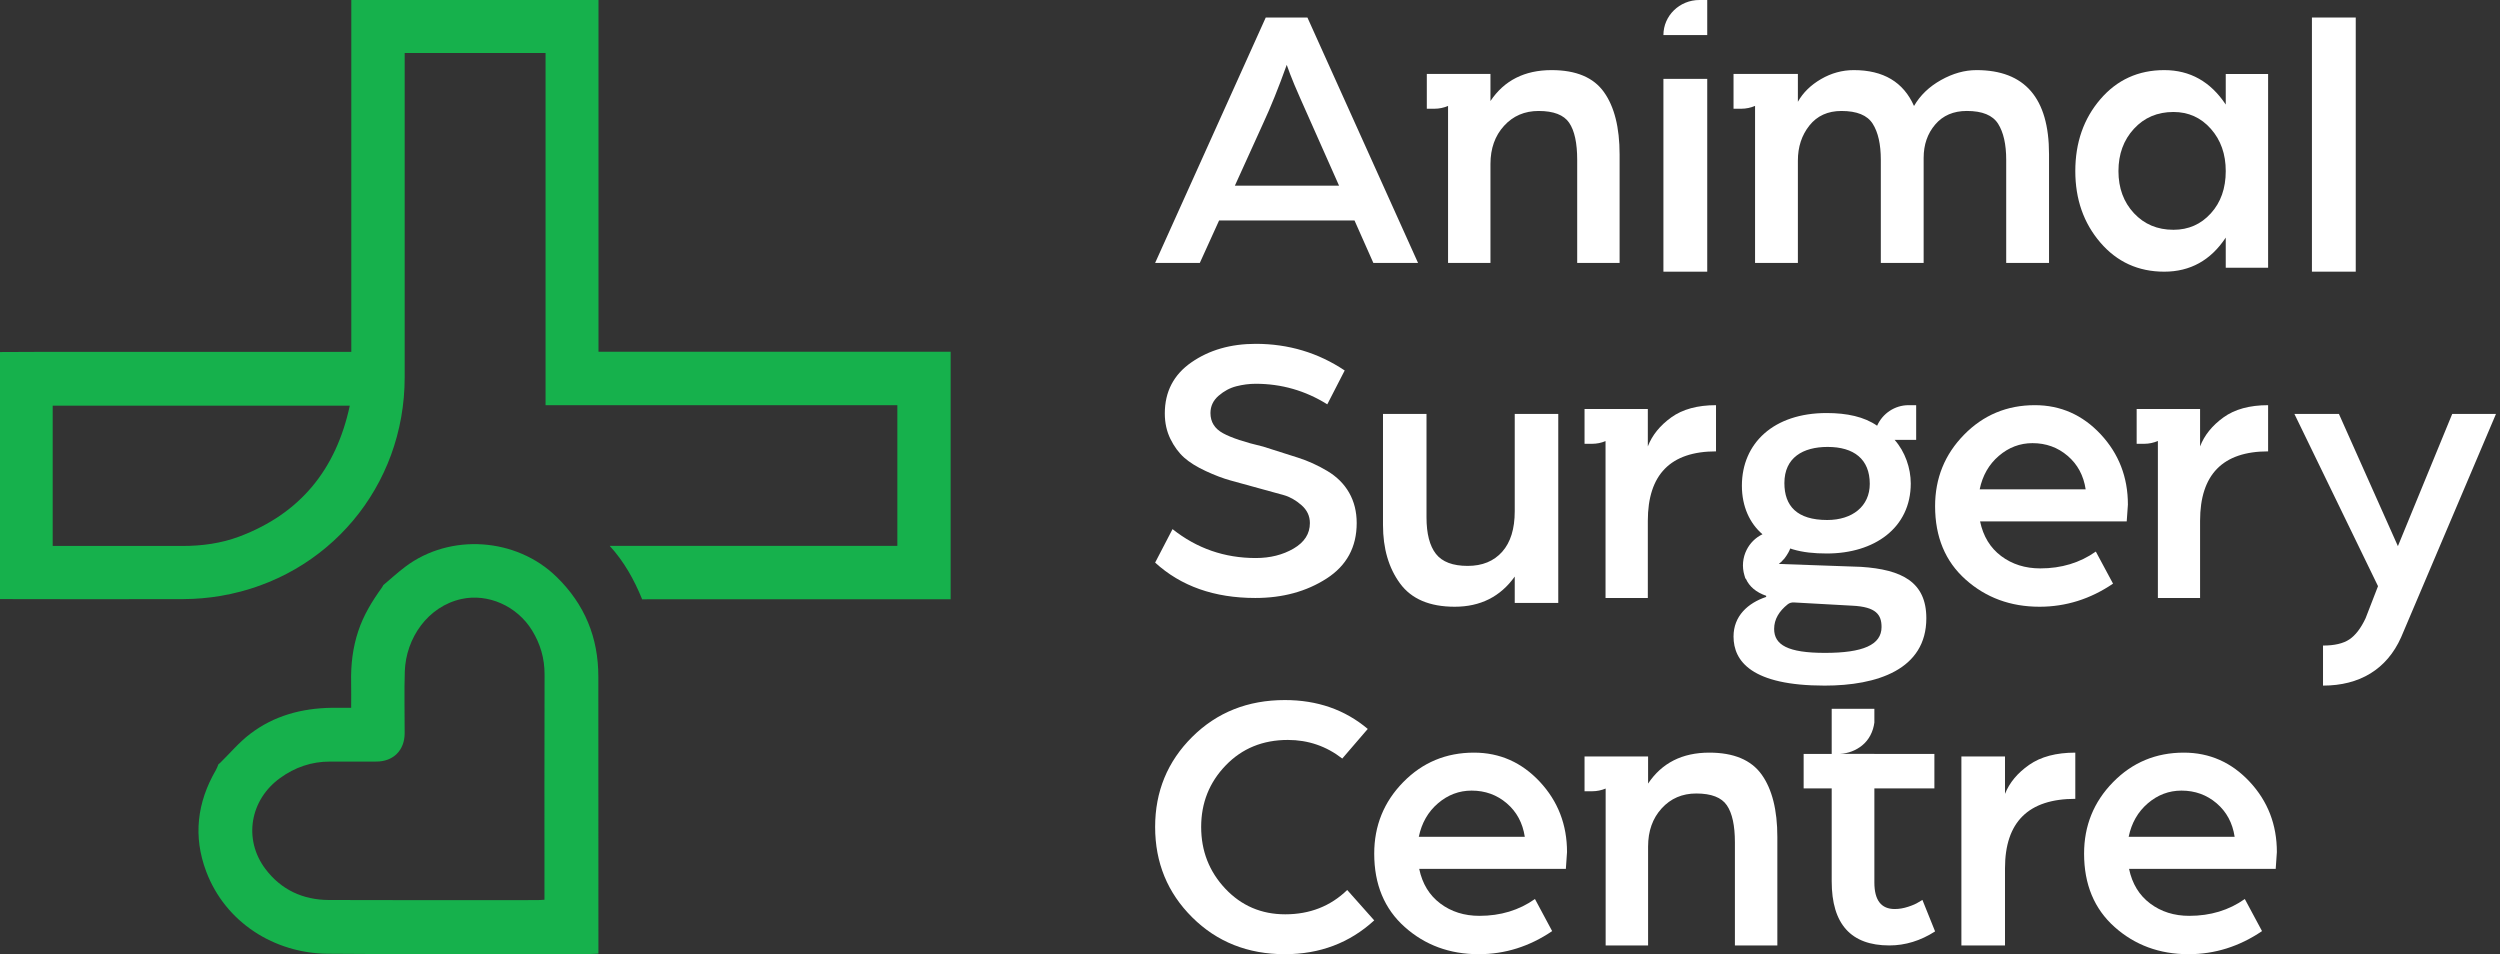 <?xml version="1.0" encoding="UTF-8"?>
<svg width="131px" height="50px" viewBox="0 0 131 50" version="1.1" xmlns="http://www.w3.org/2000/svg" xmlns:xlink="http://www.w3.org/1999/xlink">
    <rect x="0" y="0" width="131" height="50" fill="#333333" stroke="none"/>
    <title>Logo / 1</title>
    <g id="Page-1" stroke="none" stroke-width="1" fill="none" fill-rule="evenodd">
        <g id="Medium-Copy-9" transform="translate(-59, -28)" fill-rule="nonzero">
            <g id="Nav" transform="translate(59, 27)">
                <g id="Logo-/-1" transform="translate(0, 1)">
                    <g id="Group-2" fill="#16B14C">
                        <path d="M0,31.392 C0,27.077 0,22.762 0,18.447 C0.637,18.445 1.274,18.439 1.91,18.439 C7.268,18.439 12.627,18.439 17.985,18.439 L18.408,18.439 L18.408,0 L31.361,0 L31.361,18.43 L49.814,18.43 L49.814,31.4 L49.427,31.4 C44.3,31.4 39.172,31.4 34.044,31.401 C33.913,31.401 33.781,31.405 33.65,31.407 C33.233,30.382 32.703,29.425 31.949,28.605 L47.021,28.605 L47.021,21.232 L28.587,21.232 L28.587,2.777 L21.205,2.777 L21.205,3.172 C21.205,8.707 21.205,14.241 21.205,19.775 C21.205,25.486 17.202,30.257 11.58,31.222 C10.935,31.333 10.272,31.39 9.617,31.393 C6.412,31.407 3.206,31.395 0,31.392 L0,31.392 Z M18.329,21.256 L2.761,21.256 L2.761,28.606 L3.163,28.606 C5.292,28.606 7.421,28.603 9.55,28.608 C10.579,28.61 11.587,28.474 12.551,28.111 C15.737,26.908 17.612,24.596 18.329,21.256 Z" id="Shape"></path>
                        <path d="M20.067,30.676 C20.458,30.347 20.835,30 21.243,29.693 C23.593,27.928 27.054,28.173 29.157,30.221 C30.638,31.662 31.355,33.404 31.353,35.463 C31.35,40.152 31.355,44.842 31.357,49.531 C31.357,49.671 31.357,49.81 31.357,49.97 C31.21,49.977 31.103,49.988 30.996,49.988 C26.384,49.989 21.772,50.021 17.16,49.976 C14.387,49.949 11.814,48.347 10.804,45.664 C10.111,43.822 10.328,42.05 11.309,40.358 C11.368,40.258 11.404,40.144 11.451,40.036 L11.448,40.043 C11.473,40.024 11.499,40.005 11.524,39.986 C12.047,39.474 12.524,38.902 13.101,38.461 C14.351,37.504 15.811,37.111 17.375,37.089 C17.703,37.085 18.03,37.088 18.401,37.088 C18.401,36.618 18.408,36.173 18.399,35.728 C18.381,34.822 18.485,33.936 18.772,33.072 C19.049,32.234 19.502,31.495 20.013,30.786 C20.035,30.75 20.057,30.714 20.079,30.677 L20.067,30.676 L20.067,30.676 Z M28.53,47.146 L28.53,46.737 C28.53,42.937 28.524,39.138 28.535,35.339 C28.537,34.499 28.315,33.741 27.88,33.033 C27.091,31.748 25.566,31.084 24.183,31.387 C22.42,31.774 21.267,33.434 21.211,35.191 C21.177,36.266 21.206,37.343 21.204,38.419 C21.203,39.313 20.613,39.905 19.723,39.906 C18.91,39.907 18.098,39.906 17.285,39.907 C16.321,39.907 15.456,40.206 14.677,40.769 C13.094,41.913 12.743,43.986 13.906,45.532 C14.731,46.628 15.878,47.155 17.237,47.16 C20.882,47.176 24.528,47.166 28.173,47.165 C28.279,47.165 28.386,47.154 28.53,47.146 L28.53,47.146 Z" id="Shape"></path>
                    </g>
                    <g id="Group-5" transform="translate(60.529, 0)" fill="#FFFFFF">
                        <g id="Group" transform="translate(0, 18.017)">
                            <path d="M9.019,6.66 C8.518,6.362 8.005,6.13 7.48,5.963 C6.955,5.796 6.347,5.603 5.656,5.383 C4.696,5.157 3.997,4.925 3.558,4.685 C3.119,4.446 2.899,4.094 2.899,3.628 C2.899,3.269 3.041,2.967 3.325,2.721 C3.609,2.475 3.919,2.309 4.257,2.223 C4.595,2.137 4.933,2.093 5.271,2.093 C6.622,2.093 7.872,2.452 9.021,3.17 L9.933,1.396 C8.541,0.465 6.987,0 5.271,0 C3.96,0 2.838,0.322 1.906,0.967 C0.973,1.612 0.507,2.506 0.507,3.648 C0.507,4.14 0.605,4.585 0.801,4.984 C0.997,5.383 1.237,5.708 1.52,5.961 C1.804,6.213 2.182,6.449 2.656,6.668 C3.128,6.888 3.561,7.051 3.951,7.159 C4.342,7.267 4.824,7.399 5.398,7.557 C5.971,7.715 6.417,7.838 6.737,7.926 C7.056,8.015 7.364,8.188 7.662,8.447 C7.96,8.706 8.109,9.021 8.109,9.392 C8.109,9.95 7.825,10.394 7.258,10.726 C6.69,11.058 6.027,11.224 5.271,11.224 C3.635,11.224 2.183,10.719 0.912,9.709 L0,11.463 C1.351,12.699 3.102,13.317 5.25,13.317 C6.683,13.317 7.927,12.978 8.981,12.3 C10.035,11.623 10.562,10.653 10.562,9.39 C10.562,8.794 10.43,8.265 10.166,7.802 C9.902,7.339 9.519,6.958 9.019,6.66 L9.019,6.66 Z" id="Path"></path>
                            <path d="M18.843,8.775 C18.843,9.695 18.624,10.402 18.186,10.896 C17.747,11.389 17.144,11.636 16.378,11.636 C15.597,11.636 15.042,11.426 14.713,11.006 C14.385,10.585 14.22,9.949 14.22,9.095 L14.22,3.674 L11.94,3.674 L11.94,9.495 C11.94,10.722 12.237,11.743 12.833,12.556 C13.429,13.37 14.384,13.776 15.699,13.776 C17.042,13.776 18.09,13.25 18.843,12.196 L18.843,13.577 L21.124,13.577 L21.124,3.674 L18.843,3.674 L18.843,8.775 L18.843,8.775 Z" id="Path"></path>
                            <path d="M46.096,3.214 C44.634,3.214 43.398,3.731 42.387,4.763 C41.375,5.795 40.87,7.043 40.87,8.506 C40.87,10.119 41.403,11.401 42.469,12.351 C43.534,13.302 44.825,13.776 46.342,13.776 C47.721,13.776 49.006,13.373 50.194,12.566 L49.292,10.885 C48.459,11.473 47.489,11.767 46.383,11.767 C45.59,11.767 44.907,11.551 44.333,11.121 C43.759,10.69 43.391,10.085 43.227,9.305 L50.911,9.305 L50.973,8.424 C50.973,6.988 50.498,5.761 49.549,4.742 C48.599,3.724 47.448,3.214 46.096,3.214 L46.096,3.214 Z M43.206,7.624 C43.357,6.899 43.691,6.315 44.21,5.871 C44.729,5.426 45.317,5.204 45.973,5.204 C46.683,5.204 47.298,5.426 47.817,5.871 C48.336,6.315 48.65,6.899 48.76,7.624 L43.206,7.624 Z" id="Shape"></path>
                            <path d="M65.807,8.93 L65.121,10.601 L64.427,9.045 L62.031,3.674 L59.698,3.674 L64.079,12.698 L63.429,14.376 C63.183,14.901 62.9,15.271 62.579,15.487 C62.258,15.702 61.798,15.81 61.197,15.81 L61.197,17.909 C63.108,17.909 64.539,17.059 65.289,15.377 L70.26,3.674 L67.967,3.674 L65.807,8.93 L65.807,8.93 Z" id="Path"></path>
                            <path d="M25.817,5.375 L25.817,3.415 L24.717,3.415 L24.717,3.414 L22.501,3.414 L22.501,5.238 L22.897,5.238 C23.147,5.238 23.385,5.188 23.601,5.096 L23.601,13.317 L25.817,13.317 L25.817,9.276 C25.817,6.849 27.007,5.635 29.39,5.635 L29.39,3.214 C28.418,3.214 27.636,3.428 27.044,3.855 C26.452,4.282 26.043,4.788 25.817,5.375 L25.817,5.375 Z" id="Path"></path>
                            <path d="M54.755,5.375 L54.755,3.415 L53.643,3.415 L53.643,3.414 L51.432,3.414 L51.432,5.238 L51.827,5.238 C52.082,5.238 52.324,5.184 52.544,5.089 L52.544,13.317 L54.755,13.317 L54.755,9.276 C54.755,6.849 55.943,5.635 58.32,5.635 L58.32,3.214 C57.351,3.214 56.571,3.428 55.98,3.855 C55.389,4.282 54.981,4.788 54.755,5.375 L54.755,5.375 Z" id="Path"></path>
                            <path d="M36.99,11.686 L32.683,11.534 C32.716,11.509 32.742,11.479 32.772,11.453 L32.791,11.444 C32.82,11.418 32.843,11.387 32.871,11.359 C32.906,11.323 32.943,11.288 32.975,11.249 C33.018,11.197 33.055,11.141 33.091,11.085 C33.123,11.036 33.154,10.987 33.181,10.936 C33.218,10.867 33.253,10.796 33.28,10.723 C33.327,10.738 33.36,10.752 33.411,10.767 C33.948,10.927 34.524,10.986 35.2,10.986 C37.686,10.986 39.595,9.65 39.595,7.316 C39.595,6.515 39.297,5.649 38.75,5.033 L39.878,5.033 L39.878,3.214 L39.484,3.214 C38.747,3.214 38.115,3.657 37.832,4.291 C37.153,3.82 36.254,3.626 35.181,3.626 C32.416,3.626 30.746,5.202 30.746,7.436 C30.746,8.529 31.161,9.411 31.825,9.978 C31.453,10.157 31.169,10.448 30.995,10.795 L30.995,10.795 C30.995,10.795 30.995,10.795 30.995,10.795 C30.791,11.201 30.741,11.676 30.88,12.136 C30.889,12.164 30.896,12.194 30.906,12.221 C30.916,12.249 30.92,12.278 30.931,12.306 L30.948,12.298 C31.134,12.722 31.499,13.024 32.018,13.202 L32.018,13.262 C31.064,13.581 30.308,14.259 30.308,15.336 C30.308,16.633 31.263,17.909 35.081,17.909 C37.825,17.909 40.411,17.072 40.411,14.379 C40.411,12.484 39.138,11.826 36.99,11.686 L36.99,11.686 Z M35.24,5.402 C36.612,5.402 37.447,6.04 37.447,7.337 C37.447,8.513 36.533,9.231 35.22,9.231 C33.629,9.231 32.973,8.494 32.973,7.297 C32.973,5.96 33.948,5.402 35.24,5.402 L35.24,5.402 Z M35.101,16.194 C33.152,16.194 32.436,15.775 32.436,14.938 C32.436,14.431 32.699,14.006 33.148,13.648 C33.238,13.577 33.354,13.545 33.468,13.551 L36.532,13.721 C37.786,13.781 38.064,14.2 38.064,14.838 C38.064,15.775 37.09,16.194 35.101,16.194 L35.101,16.194 Z" id="Shape"></path>
                        </g>
                        <g id="Group-4">
                            <path d="M5.796,0.918 L0,13.776 L2.342,13.776 L3.351,11.554 L10.448,11.554 L11.434,13.776 L13.776,13.776 L7.98,0.918 L5.796,0.918 L5.796,0.918 Z M9.637,9.728 L4.179,9.728 L5.656,6.474 C6.056,5.614 6.47,4.589 6.896,3.399 L7.077,3.892 C7.197,4.208 7.369,4.62 7.594,5.127 C7.82,5.635 8.016,6.077 8.182,6.451 L9.637,9.728 L9.637,9.728 Z" id="Shape"></path>
                            <path d="M20.775,3.674 C19.36,3.674 18.292,4.214 17.571,5.294 L17.571,3.874 L16.458,3.874 L16.458,3.874 L14.236,3.874 L14.236,5.698 L14.633,5.698 C14.887,5.698 15.129,5.645 15.349,5.551 L15.349,13.776 L17.571,13.776 L17.571,8.595 C17.571,7.782 17.808,7.115 18.282,6.595 C18.756,6.074 19.36,5.815 20.094,5.815 C20.881,5.815 21.415,6.021 21.696,6.434 C21.976,6.848 22.116,7.495 22.116,8.375 L22.116,13.776 L24.338,13.776 L24.338,8.095 C24.338,6.682 24.065,5.591 23.517,4.824 C22.97,4.057 22.056,3.674 20.775,3.674 L20.775,3.674 Z" id="Path"></path>
                            <path d="M26.634,1.837 L28.93,1.837 L28.93,0 L28.52,0 C27.479,0 26.634,0.822 26.634,1.837 L26.634,1.837 Z" id="Path"></path>
                            <rect id="Rectangle" x="26.634" y="4.133" width="2.296" height="10.103"></rect>
                            <path d="M43.039,3.674 C42.419,3.674 41.799,3.847 41.18,4.194 C40.56,4.541 40.088,4.994 39.765,5.554 C39.212,4.301 38.161,3.674 36.611,3.674 C36.005,3.674 35.432,3.831 34.893,4.144 C34.354,4.457 33.949,4.854 33.68,5.334 L33.68,3.874 L32.552,3.874 L32.552,3.874 L30.308,3.874 L30.308,5.698 L30.709,5.698 C30.967,5.698 31.213,5.644 31.436,5.549 L31.436,13.776 L33.68,13.776 L33.68,8.415 C33.68,7.695 33.882,7.082 34.286,6.575 C34.691,6.068 35.25,5.815 35.964,5.815 C36.773,5.815 37.319,6.038 37.601,6.485 C37.885,6.932 38.026,7.562 38.026,8.375 L38.026,13.776 L40.27,13.776 L40.27,8.275 C40.27,7.582 40.472,6.998 40.876,6.525 C41.281,6.051 41.833,5.814 42.534,5.814 C43.342,5.814 43.888,6.038 44.171,6.485 C44.454,6.932 44.596,7.562 44.596,8.375 L44.596,13.776 L46.84,13.776 L46.84,8.075 C46.84,5.141 45.573,3.674 43.039,3.674 L43.039,3.674 Z" id="Path"></path>
                            <path d="M56.1,5.478 C55.3,4.275 54.226,3.674 52.879,3.674 C51.519,3.674 50.401,4.183 49.528,5.202 C48.654,6.22 48.217,7.475 48.217,8.965 C48.217,10.442 48.654,11.689 49.528,12.708 C50.401,13.726 51.518,14.236 52.879,14.236 C54.239,14.236 55.312,13.641 56.1,12.451 L56.1,14.03 L58.32,14.03 L58.32,3.879 L56.1,3.879 L56.1,5.478 L56.1,5.478 Z M55.319,11.18 C54.799,11.754 54.146,12.041 53.359,12.041 C52.519,12.041 51.829,11.751 51.288,11.17 C50.748,10.589 50.478,9.854 50.478,8.965 C50.478,8.076 50.748,7.338 51.288,6.75 C51.829,6.162 52.519,5.868 53.359,5.868 C54.146,5.868 54.799,6.162 55.319,6.75 C55.84,7.338 56.1,8.076 56.1,8.965 C56.1,9.867 55.84,10.606 55.319,11.18 L55.319,11.18 Z" id="Shape"></path>
                            <rect id="Rectangle" x="60.616" y="0.918" width="2.296" height="13.317"></rect>
                        </g>
                        <g id="Group-3" transform="translate(0, 36.683)">
                            <path d="M6.817,11.227 C5.567,11.227 4.521,10.779 3.677,9.883 C2.834,8.988 2.412,7.91 2.412,6.649 C2.412,5.388 2.84,4.313 3.698,3.424 C4.555,2.535 5.641,2.09 6.956,2.09 C8.019,2.09 8.969,2.415 9.806,3.065 L11.141,1.513 C9.946,0.504 8.497,0 6.797,0 C4.857,0 3.239,0.644 1.943,1.931 C0.648,3.218 0,4.791 0,6.649 C0,8.52 0.648,10.099 1.943,11.386 C3.239,12.674 4.857,13.317 6.797,13.317 C8.63,13.317 10.191,12.727 11.48,11.545 L10.065,9.953 C9.188,10.802 8.105,11.227 6.817,11.227 L6.817,11.227 Z" id="Path"></path>
                            <path d="M16.706,2.755 C15.244,2.755 14.008,3.271 12.997,4.304 C11.986,5.336 11.48,6.584 11.48,8.047 C11.48,9.66 12.013,10.942 13.079,11.892 C14.144,12.842 15.435,13.317 16.952,13.317 C18.332,13.317 19.616,12.914 20.804,12.107 L19.903,10.425 C19.069,11.014 18.099,11.307 16.993,11.307 C16.201,11.307 15.517,11.092 14.944,10.661 C14.37,10.231 14.001,9.626 13.837,8.846 L21.522,8.846 L21.583,7.965 C21.583,6.529 21.108,5.302 20.159,4.283 C19.209,3.265 18.059,2.755 16.706,2.755 L16.706,2.755 Z M13.816,7.165 C13.967,6.44 14.301,5.856 14.821,5.411 C15.34,4.967 15.927,4.745 16.583,4.745 C17.293,4.745 17.908,4.967 18.427,5.411 C18.946,5.856 19.26,6.44 19.37,7.165 L13.816,7.165 Z" id="Shape"></path>
                            <path d="M29.038,2.755 C27.621,2.755 26.553,3.295 25.831,4.376 L25.831,2.955 L24.726,2.955 L24.726,2.955 L22.501,2.955 L22.501,4.779 L22.899,4.779 C23.15,4.779 23.389,4.728 23.607,4.637 L23.607,12.858 L25.831,12.858 L25.831,7.677 C25.831,6.863 26.068,6.196 26.543,5.676 C27.017,5.156 27.621,4.896 28.356,4.896 C29.144,4.896 29.679,5.103 29.959,5.516 C30.24,5.929 30.38,6.576 30.38,7.457 L30.38,12.858 L32.604,12.858 L32.604,7.176 C32.604,5.763 32.33,4.673 31.783,3.906 C31.235,3.139 30.32,2.755 29.038,2.755 L29.038,2.755 Z" id="Path"></path>
                            <path d="M44.533,4.916 L44.533,2.955 L42.248,2.955 L42.248,12.858 L44.533,12.858 L44.533,8.817 C44.533,6.39 45.761,5.176 48.217,5.176 L48.217,2.755 C47.215,2.755 46.409,2.969 45.799,3.395 C45.188,3.822 44.766,4.329 44.533,4.916 L44.533,4.916 Z" id="Path"></path>
                            <path d="M58.779,7.965 C58.779,6.529 58.305,5.302 57.355,4.283 C56.406,3.265 55.255,2.755 53.902,2.755 C52.44,2.755 51.204,3.271 50.193,4.304 C49.182,5.336 48.677,6.584 48.677,8.047 C48.677,9.66 49.21,10.942 50.275,11.892 C51.341,12.842 52.632,13.317 54.148,13.317 C55.528,13.317 56.812,12.914 58.001,12.107 L57.099,10.425 C56.266,11.014 55.296,11.307 54.189,11.307 C53.397,11.307 52.714,11.092 52.14,10.661 C51.566,10.231 51.197,9.626 51.033,8.846 L58.718,8.846 L58.779,7.964 L58.779,7.965 Z M51.013,7.165 C51.163,6.44 51.498,5.856 52.017,5.411 C52.536,4.967 53.124,4.745 53.779,4.745 C54.49,4.745 55.104,4.967 55.624,5.411 C56.143,5.856 56.457,6.44 56.566,7.165 L51.013,7.165 Z" id="Shape"></path>
                            <path d="M40.004,10.592 C39.883,10.672 39.702,10.752 39.46,10.831 C39.218,10.911 38.983,10.95 38.755,10.95 C38.044,10.95 37.688,10.487 37.688,9.559 L37.688,4.63 L40.833,4.63 L40.833,2.822 L37.688,2.822 L37.688,2.821 L35.849,2.821 L35.888,2.819 C36.325,2.797 36.725,2.637 37.043,2.381 C37.414,2.083 37.627,1.643 37.688,1.178 L37.688,0.459 L35.452,0.459 L35.452,2.822 L33.982,2.822 L33.982,4.63 L35.452,4.63 L35.452,9.499 C35.452,11.739 36.459,12.858 38.473,12.858 C39.306,12.858 40.105,12.613 40.87,12.123 L40.206,10.473 L40.004,10.592 L40.004,10.592 Z" id="Path"></path>
                        </g>
                    </g>
                </g>
            </g>
        </g>
    </g>
</svg>